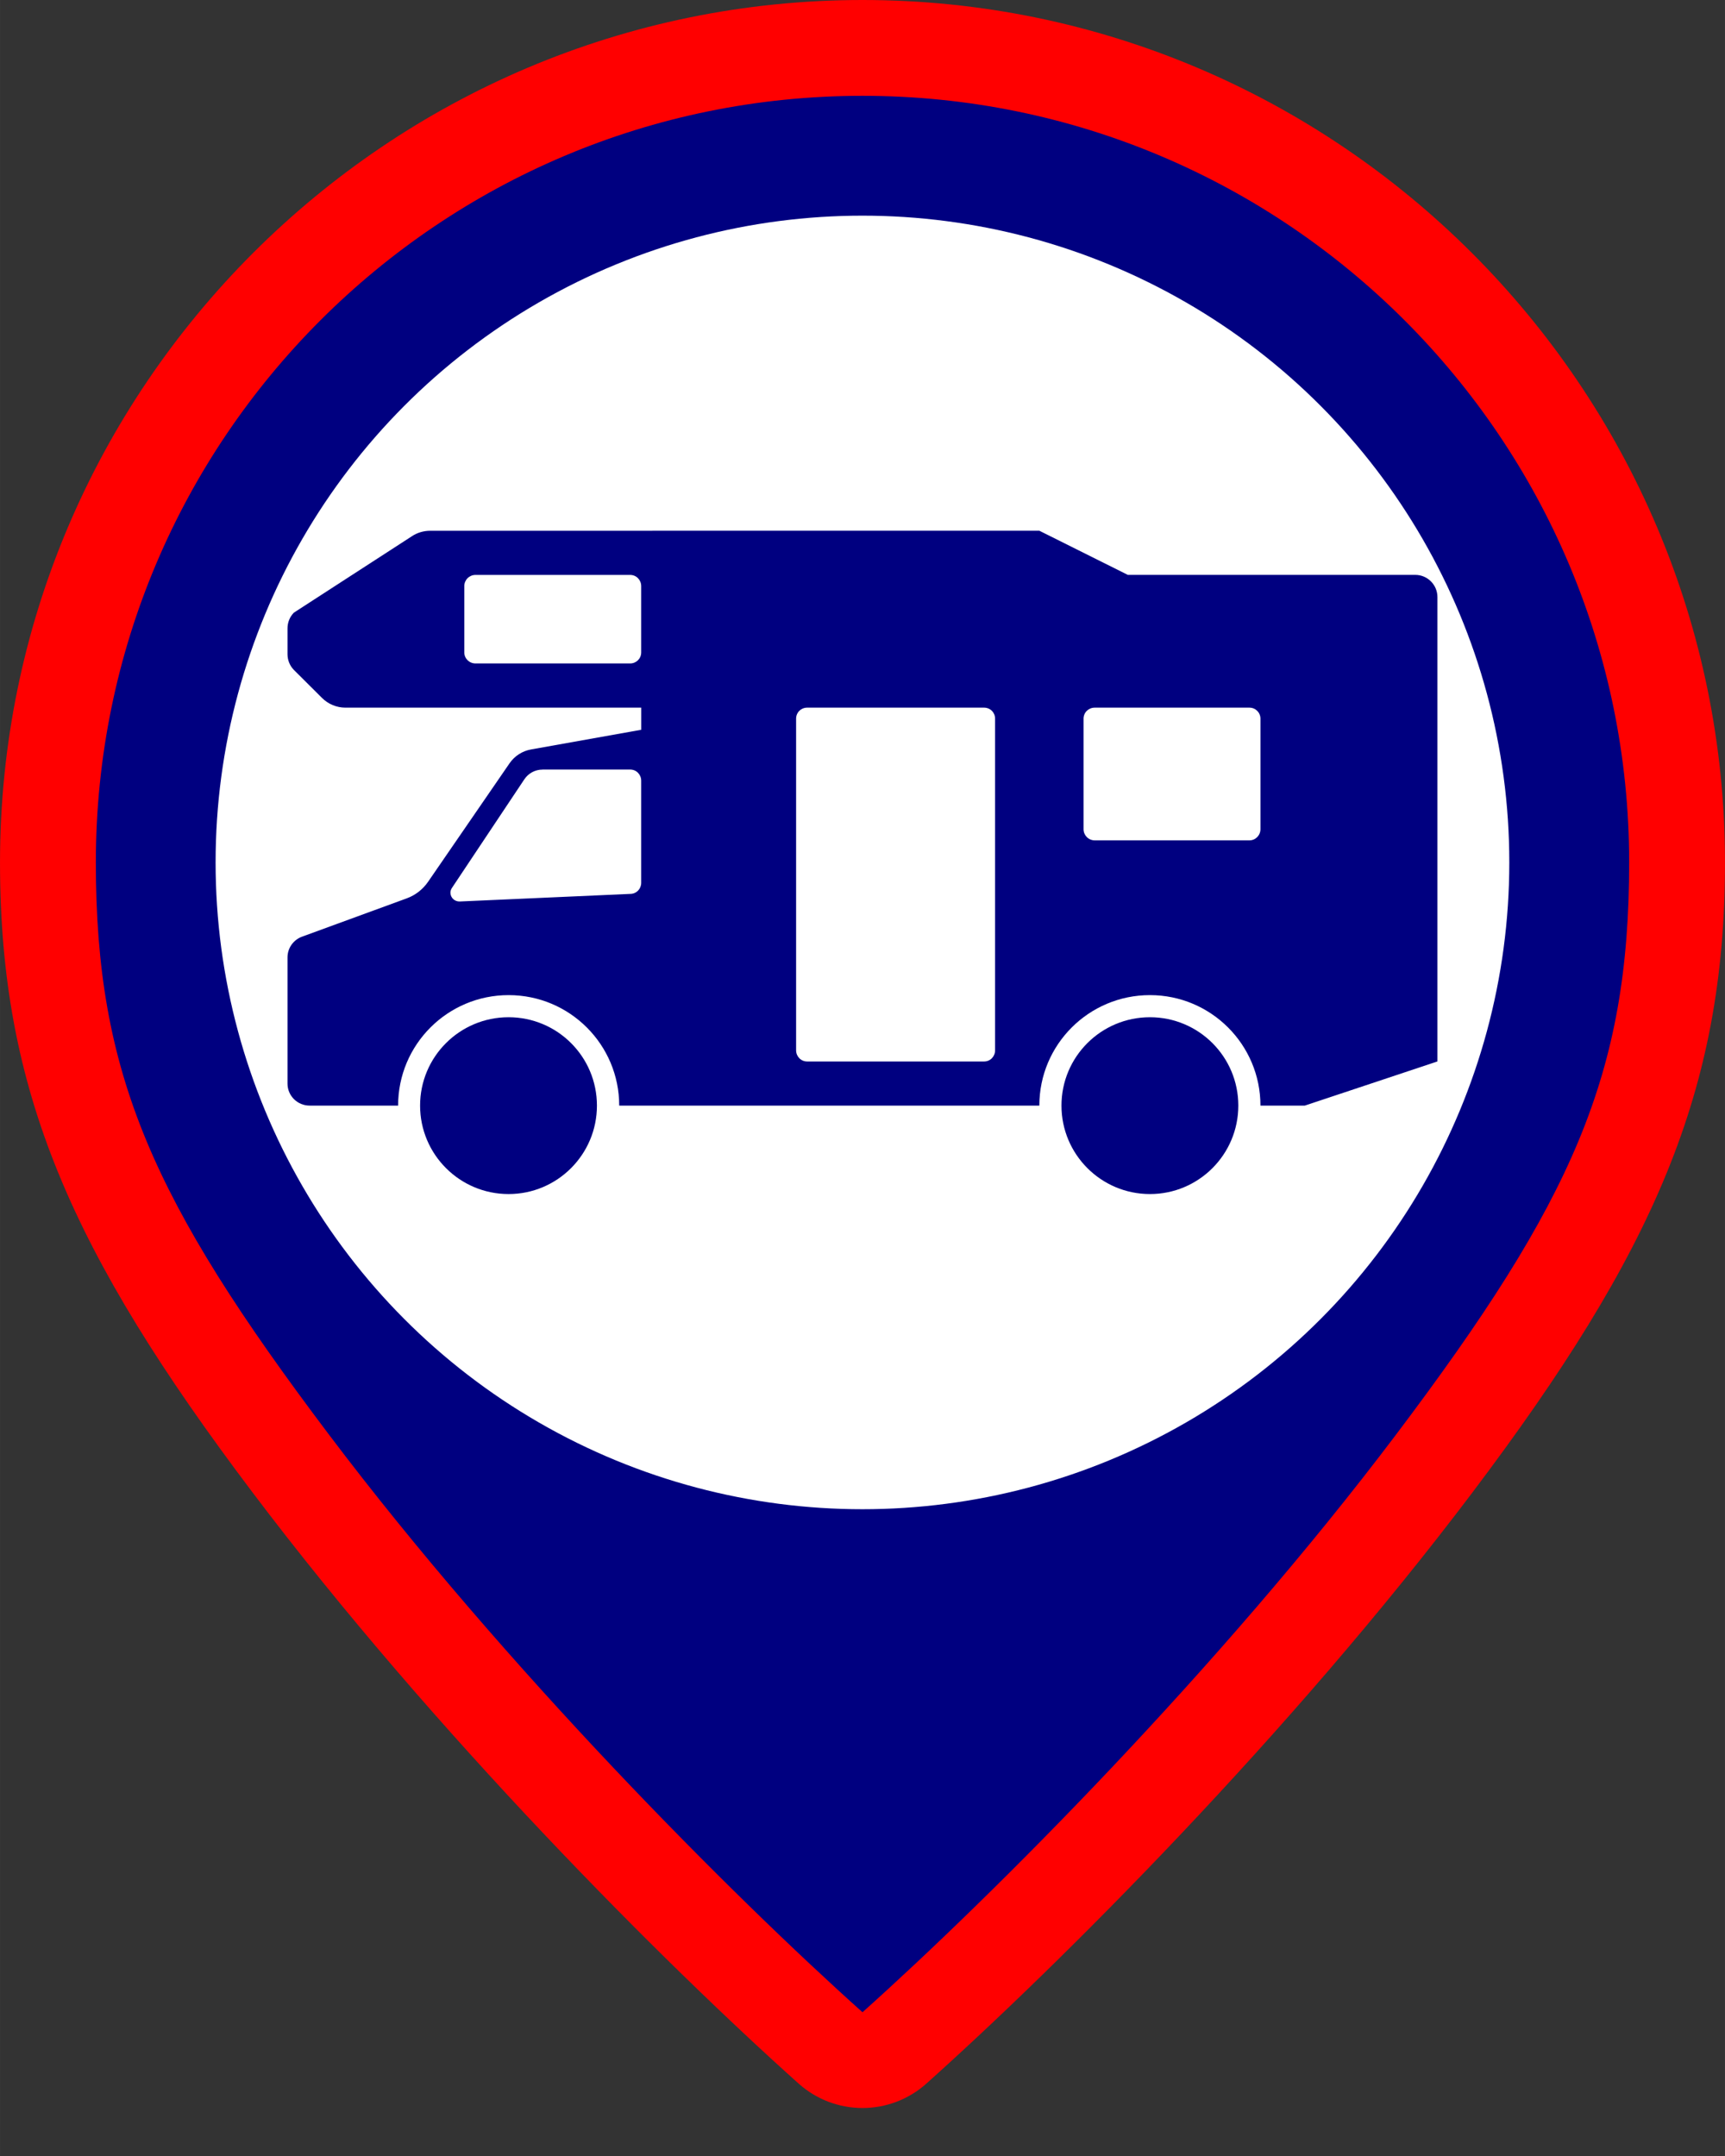 <?xml version="1.0" encoding="UTF-8" standalone="no"?>
<svg
   id="svg2"
   viewBox="0 0 33.75 42.188"
   height="45"
   width="36"
   version="1.1"
   xmlns="http://www.w3.org/2000/svg"
   xmlns:svg="http://www.w3.org/2000/svg"
   xmlns:rdf="http://www.w3.org/1999/02/22-rdf-syntax-ns#"
   xmlns:cc="http://creativecommons.org/ns#"
   xmlns:dc="http://purl.org/dc/elements/1.1/">
  <rect x="0" y="0" width="33.75" height="42.188" fill="#333333" stroke="none"/>
  <defs
     id="defs8" />
  <g
     id="g1566"
     transform="translate(0,-0.469)">
    <g
       id="g1180-3"
       transform="matrix(1,0,0,1,1.875,2.344)"
       style="stroke-width:1">
      <path
         style="color:#000000;fill:#ff0000;stroke-width:1;stroke-linejoin:round;-inkscape-stroke:none;paint-order:stroke fill markers"
         d="m 15,-1.875 c -9.298,0 -16.875,7.577 -16.875,16.875 0,4.475 1.402,7.637 4.939,12.326 3.572,4.734 8.049,9.21 10.686,11.57 0.712,0.637 1.788,0.637 2.5,0 C 18.886,36.536 23.364,32.06 26.936,27.326 30.473,22.637 31.875,19.475 31.875,15 31.875,5.702 24.298,-1.875 15,-1.875 Z"
         id="path1472" />
    </g>
    <rect
       style="visibility:hidden;fill:none;stroke:none"
       id="canvas"
       y="15.968"
       x="11.75"
       height="14"
       width="14" />
    <g
       id="g874"
       transform="translate(0,2.772)">
      <path
         id="path1449-7-9-0-2-0-67"
         style="fill:#000080;fill-opacity:1;stroke-width:0;stroke-linejoin:round;paint-order:stroke fill markers;stop-color:#000000"
         d="m 16.875,-0.428 c -8.284,0 -15,6.716 -15,15 0,4.142 1.103,6.614 4.561,11.197 3.458,4.583 7.898,9.028 10.439,11.303 2.541,-2.275 6.981,-6.72 10.439,-11.303 3.458,-4.583 4.561,-7.055 4.561,-11.197 0,-8.284 -6.716,-15 -15,-15 z" />
      <g
         id="g2584"
         transform="translate(11.553,11.435)">
        <rect
           style="visibility:hidden;fill:none;stroke:none"
           id="canvas-1"
           y="3.636"
           x="2.072"
           height="14"
           width="14" />
        <g
           id="g3125"
           transform="translate(30.265,18.939)">
          <rect
             style="visibility:hidden;fill:none;stroke:none"
             id="canvas-1-6"
             y="-15.303"
             x="-28.194"
             height="14"
             width="14" />
          <g
             id="g1397"
             transform="matrix(0.833,0,0,0.833,-22.801,-9.093)"
             style="stroke-width:1.2" />
          <g
             id="g3963"
             transform="translate(3.751,24.06)">
            <circle
               style="fill:#ffffff;fill-opacity:1;stroke:none;stroke-width:0;stroke-linejoin:round;stroke-dasharray:none;paint-order:stroke fill markers;stop-color:#000000"
               id="path1449-5-0-9-2-5-1-9"
               cx="-28.695"
               cy="-39.861"
               r="12.656" />
            <path
               style="fill:#000080;fill-opacity:1;fill-rule:nonzero;stroke:none;stroke-width:1.004"
               d="m -37.152,-46.351 c -0.129,0 -0.254,0.037 -0.36,0.108 l -2.307,1.494 c -0.081,0.082 -0.125,0.193 -0.125,0.308 v 0.505 c 0,0.115 0.045,0.227 0.125,0.308 l 0.549,0.547 c 0.122,0.122 0.287,0.191 0.459,0.191 h 5.788 v 0.433 l -2.156,0.385 c -0.17,0.03 -0.321,0.127 -0.42,0.27 l -1.595,2.32 c -0.102,0.148 -0.247,0.261 -0.415,0.323 l -2.052,0.751 c -0.17,0.063 -0.283,0.224 -0.283,0.406 v 2.468 c 0,0.239 0.194,0.431 0.433,0.431 h 1.731 c 0,-1.195 0.968,-2.162 2.162,-2.162 1.196,0 2.164,0.968 2.164,2.162 h 8.22 c 0,-1.195 0.97,-2.162 2.164,-2.162 1.194,0 2.162,0.968 2.162,2.162 h 0.868 l 2.595,-0.864 v -9.086 c 0,-0.24 -0.194,-0.435 -0.433,-0.435 h -5.625 l -1.731,-0.864 z m 0.885,0.864 h 3.028 c 0.12,0 0.215,0.098 0.215,0.218 v 1.299 c 0,0.12 -0.096,0.215 -0.215,0.215 h -3.028 c -0.12,0 -0.218,-0.096 -0.218,-0.215 v -1.299 c 0,-0.12 0.098,-0.218 0.218,-0.218 z m 6.489,2.597 h 3.463 c 0.121,0 0.215,0.096 0.215,0.215 v 6.491 c 0,0.12 -0.094,0.218 -0.215,0.218 h -3.463 c -0.119,0 -0.215,-0.098 -0.215,-0.218 v -6.491 c 0,-0.12 0.096,-0.215 0.215,-0.215 z m 5.627,0 h 3.028 c 0.119,0 0.215,0.096 0.215,0.215 v 2.164 c 0,0.12 -0.096,0.218 -0.215,0.218 h -3.028 c -0.12,0 -0.218,-0.098 -0.218,-0.218 v -2.164 c 0,-0.12 0.098,-0.215 0.218,-0.215 z m -10.804,1.211 h 1.716 c 0.12,0 0.215,0.098 0.215,0.218 v 2 c 0,0.115 -0.089,0.211 -0.204,0.215 l -3.346,0.149 c -0.096,0.004 -0.178,-0.07 -0.182,-0.165 -0.002,-0.037 0.01,-0.073 0.031,-0.103 l 1.413,-2.12 c 0.08,-0.121 0.213,-0.193 0.358,-0.193 z m -0.664,4.847 c -0.956,0 -1.731,0.773 -1.731,1.729 0,0.956 0.776,1.731 1.731,1.731 0.956,0 1.729,-0.776 1.729,-1.731 0,-0.956 -0.773,-1.729 -1.729,-1.729 z m 12.549,0 c -0.956,0 -1.731,0.773 -1.731,1.729 0,0.956 0.776,1.731 1.731,1.731 0.956,0 1.729,-0.776 1.729,-1.731 0,-0.956 -0.774,-1.729 -1.729,-1.729 z"
               id="path5733" />
          </g>
        </g>
      </g>
    </g>
  </g>
</svg>

